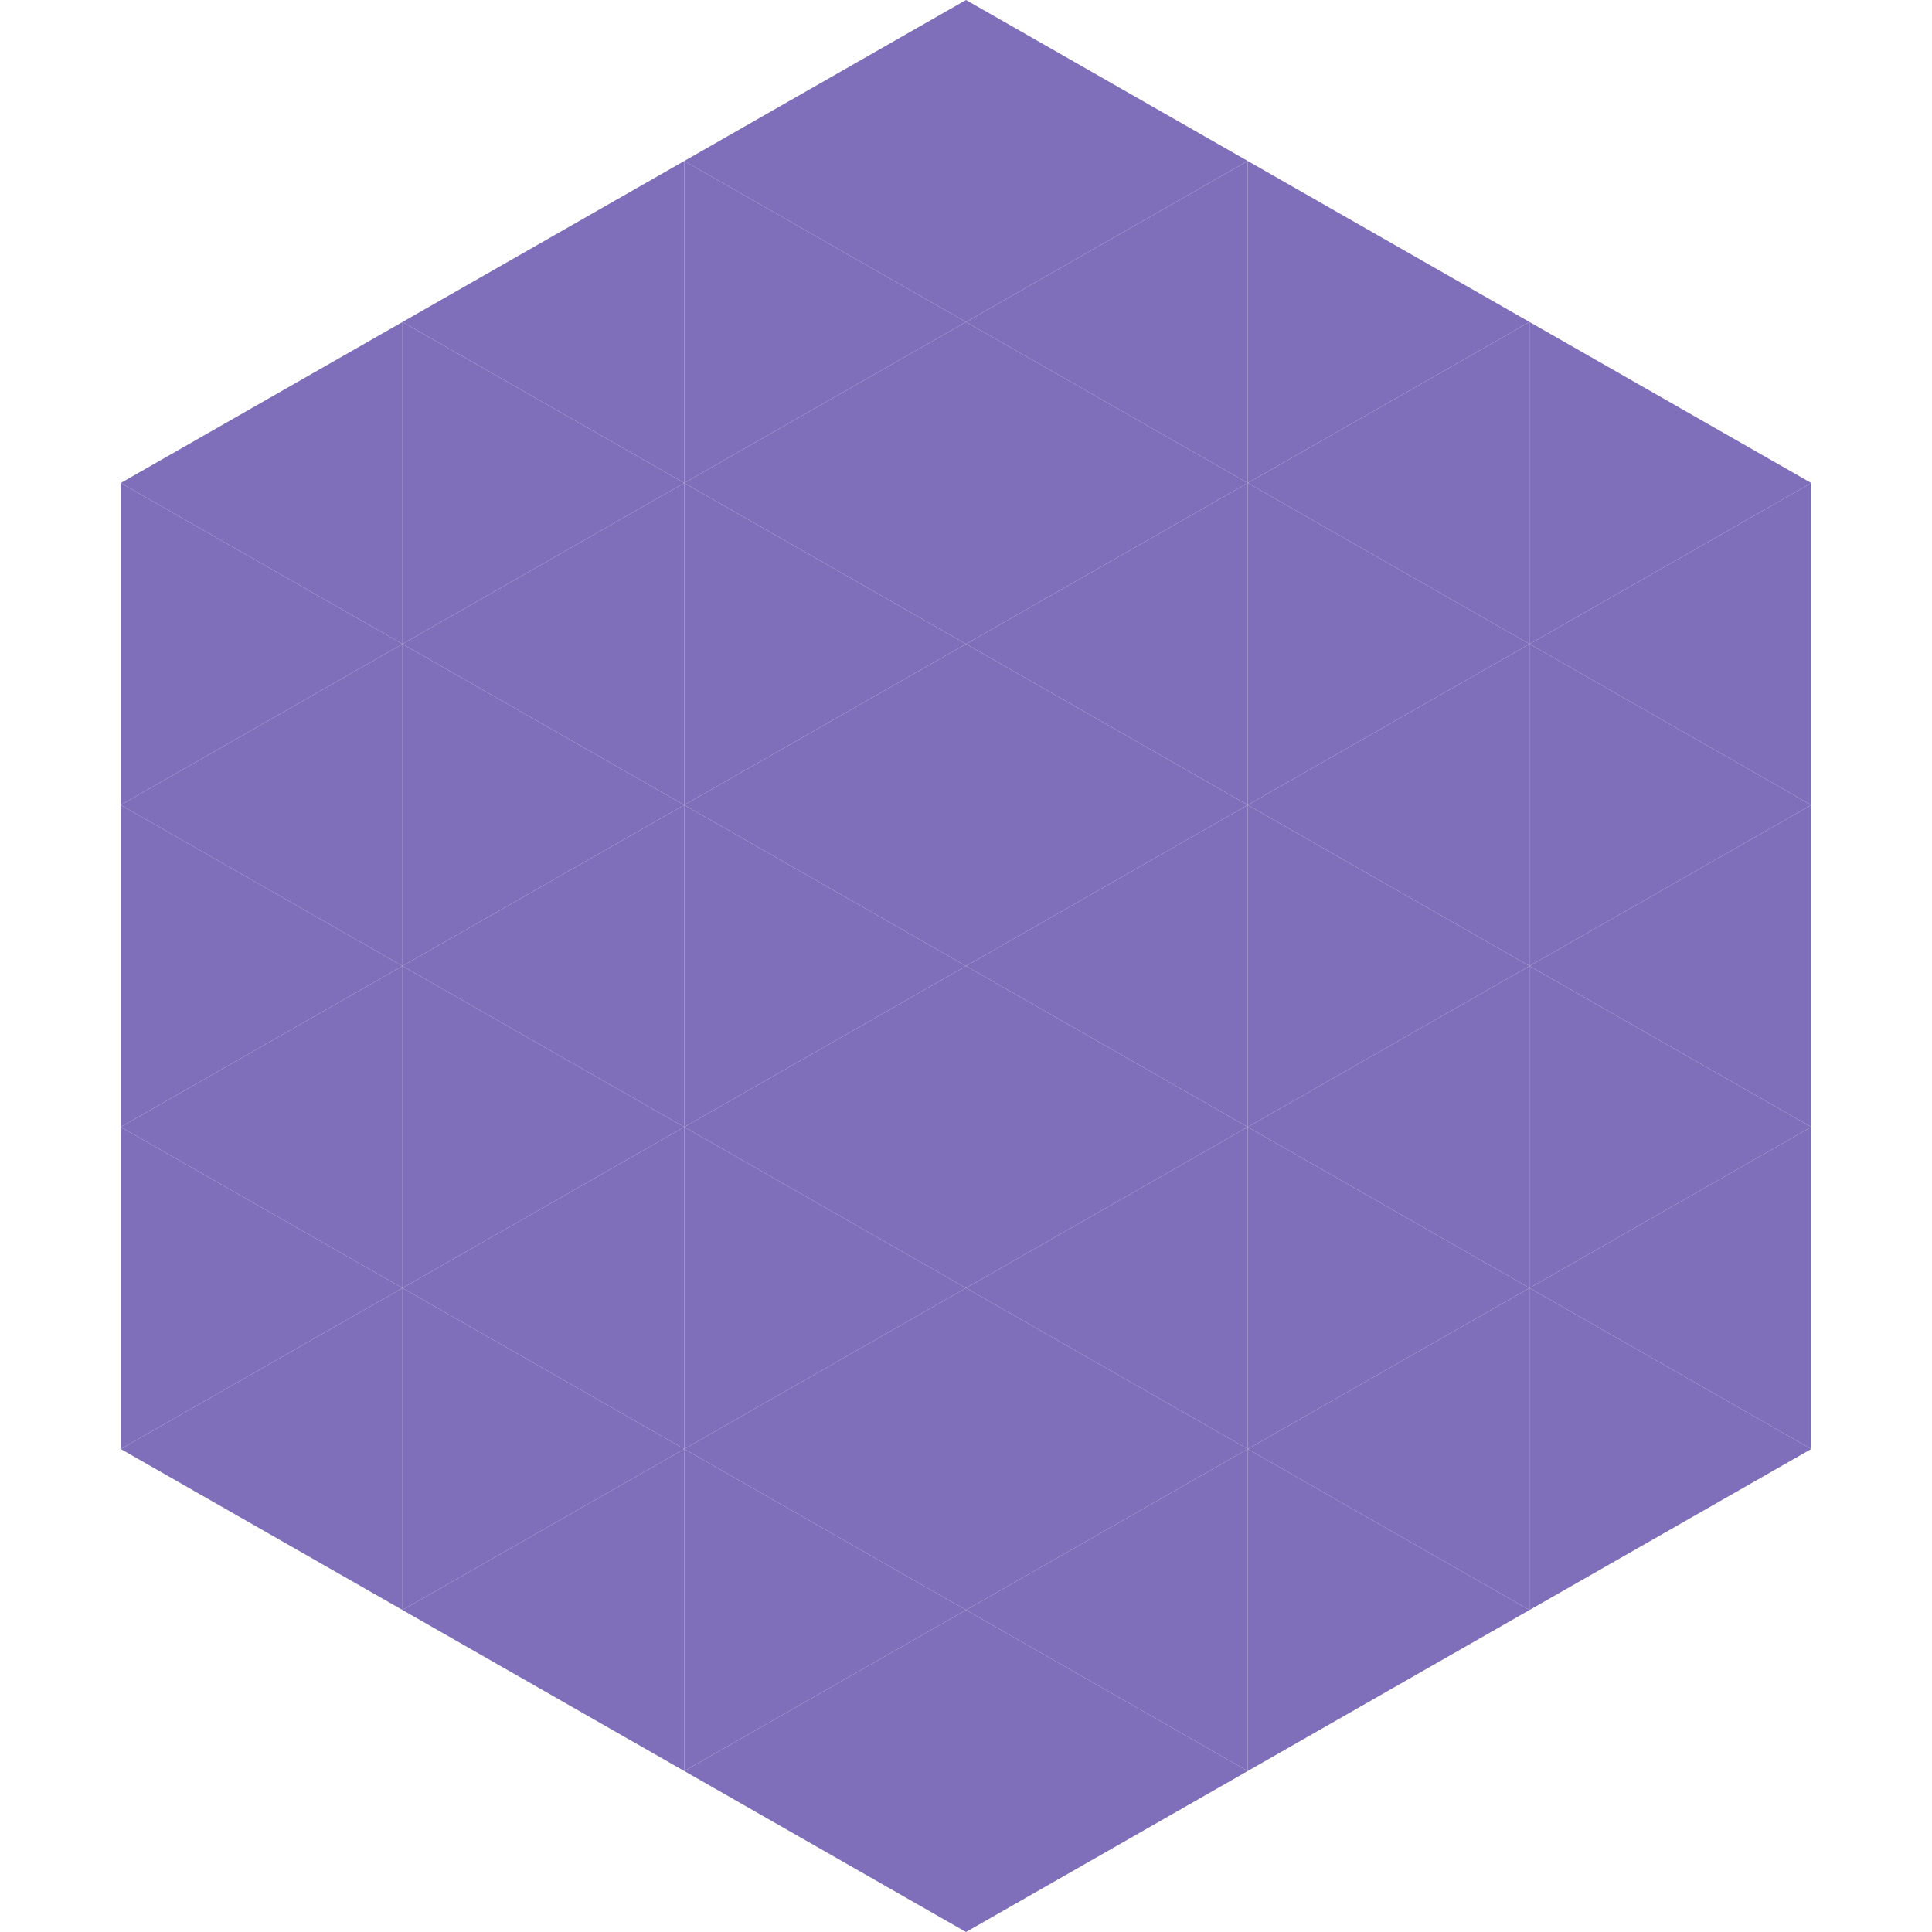 <?xml version="1.0"?>
<!-- Generated by SVGo -->
<svg width="240" height="240"
     xmlns="http://www.w3.org/2000/svg"
     xmlns:xlink="http://www.w3.org/1999/xlink">
<polygon points="50,40 15,60 50,80" style="fill:rgb(127,110,185)" />
<polygon points="190,40 225,60 190,80" style="fill:rgb(127,110,185)" />
<polygon points="15,60 50,80 15,100" style="fill:rgb(127,110,185)" />
<polygon points="225,60 190,80 225,100" style="fill:rgb(127,110,185)" />
<polygon points="50,80 15,100 50,120" style="fill:rgb(127,110,185)" />
<polygon points="190,80 225,100 190,120" style="fill:rgb(127,110,185)" />
<polygon points="15,100 50,120 15,140" style="fill:rgb(127,110,185)" />
<polygon points="225,100 190,120 225,140" style="fill:rgb(127,110,185)" />
<polygon points="50,120 15,140 50,160" style="fill:rgb(127,110,185)" />
<polygon points="190,120 225,140 190,160" style="fill:rgb(127,110,185)" />
<polygon points="15,140 50,160 15,180" style="fill:rgb(127,110,185)" />
<polygon points="225,140 190,160 225,180" style="fill:rgb(127,110,185)" />
<polygon points="50,160 15,180 50,200" style="fill:rgb(127,110,185)" />
<polygon points="190,160 225,180 190,200" style="fill:rgb(127,110,185)" />
<polygon points="15,180 50,200 15,220" style="fill:rgb(255,255,255); fill-opacity:0" />
<polygon points="225,180 190,200 225,220" style="fill:rgb(255,255,255); fill-opacity:0" />
<polygon points="50,0 85,20 50,40" style="fill:rgb(255,255,255); fill-opacity:0" />
<polygon points="190,0 155,20 190,40" style="fill:rgb(255,255,255); fill-opacity:0" />
<polygon points="85,20 50,40 85,60" style="fill:rgb(127,110,185)" />
<polygon points="155,20 190,40 155,60" style="fill:rgb(127,110,185)" />
<polygon points="50,40 85,60 50,80" style="fill:rgb(127,110,185)" />
<polygon points="190,40 155,60 190,80" style="fill:rgb(127,110,185)" />
<polygon points="85,60 50,80 85,100" style="fill:rgb(127,110,185)" />
<polygon points="155,60 190,80 155,100" style="fill:rgb(127,110,185)" />
<polygon points="50,80 85,100 50,120" style="fill:rgb(127,110,185)" />
<polygon points="190,80 155,100 190,120" style="fill:rgb(127,110,185)" />
<polygon points="85,100 50,120 85,140" style="fill:rgb(127,110,185)" />
<polygon points="155,100 190,120 155,140" style="fill:rgb(127,110,185)" />
<polygon points="50,120 85,140 50,160" style="fill:rgb(127,110,185)" />
<polygon points="190,120 155,140 190,160" style="fill:rgb(127,110,185)" />
<polygon points="85,140 50,160 85,180" style="fill:rgb(127,110,185)" />
<polygon points="155,140 190,160 155,180" style="fill:rgb(127,110,185)" />
<polygon points="50,160 85,180 50,200" style="fill:rgb(127,110,185)" />
<polygon points="190,160 155,180 190,200" style="fill:rgb(127,110,185)" />
<polygon points="85,180 50,200 85,220" style="fill:rgb(127,110,185)" />
<polygon points="155,180 190,200 155,220" style="fill:rgb(127,110,185)" />
<polygon points="120,0 85,20 120,40" style="fill:rgb(127,110,185)" />
<polygon points="120,0 155,20 120,40" style="fill:rgb(127,110,185)" />
<polygon points="85,20 120,40 85,60" style="fill:rgb(127,110,185)" />
<polygon points="155,20 120,40 155,60" style="fill:rgb(127,110,185)" />
<polygon points="120,40 85,60 120,80" style="fill:rgb(127,110,185)" />
<polygon points="120,40 155,60 120,80" style="fill:rgb(127,110,185)" />
<polygon points="85,60 120,80 85,100" style="fill:rgb(127,110,185)" />
<polygon points="155,60 120,80 155,100" style="fill:rgb(127,110,185)" />
<polygon points="120,80 85,100 120,120" style="fill:rgb(127,110,185)" />
<polygon points="120,80 155,100 120,120" style="fill:rgb(127,110,185)" />
<polygon points="85,100 120,120 85,140" style="fill:rgb(127,110,185)" />
<polygon points="155,100 120,120 155,140" style="fill:rgb(127,110,185)" />
<polygon points="120,120 85,140 120,160" style="fill:rgb(127,110,185)" />
<polygon points="120,120 155,140 120,160" style="fill:rgb(127,110,185)" />
<polygon points="85,140 120,160 85,180" style="fill:rgb(127,110,185)" />
<polygon points="155,140 120,160 155,180" style="fill:rgb(127,110,185)" />
<polygon points="120,160 85,180 120,200" style="fill:rgb(127,110,185)" />
<polygon points="120,160 155,180 120,200" style="fill:rgb(127,110,185)" />
<polygon points="85,180 120,200 85,220" style="fill:rgb(127,110,185)" />
<polygon points="155,180 120,200 155,220" style="fill:rgb(127,110,185)" />
<polygon points="120,200 85,220 120,240" style="fill:rgb(127,110,185)" />
<polygon points="120,200 155,220 120,240" style="fill:rgb(127,110,185)" />
<polygon points="85,220 120,240 85,260" style="fill:rgb(255,255,255); fill-opacity:0" />
<polygon points="155,220 120,240 155,260" style="fill:rgb(255,255,255); fill-opacity:0" />
</svg>
